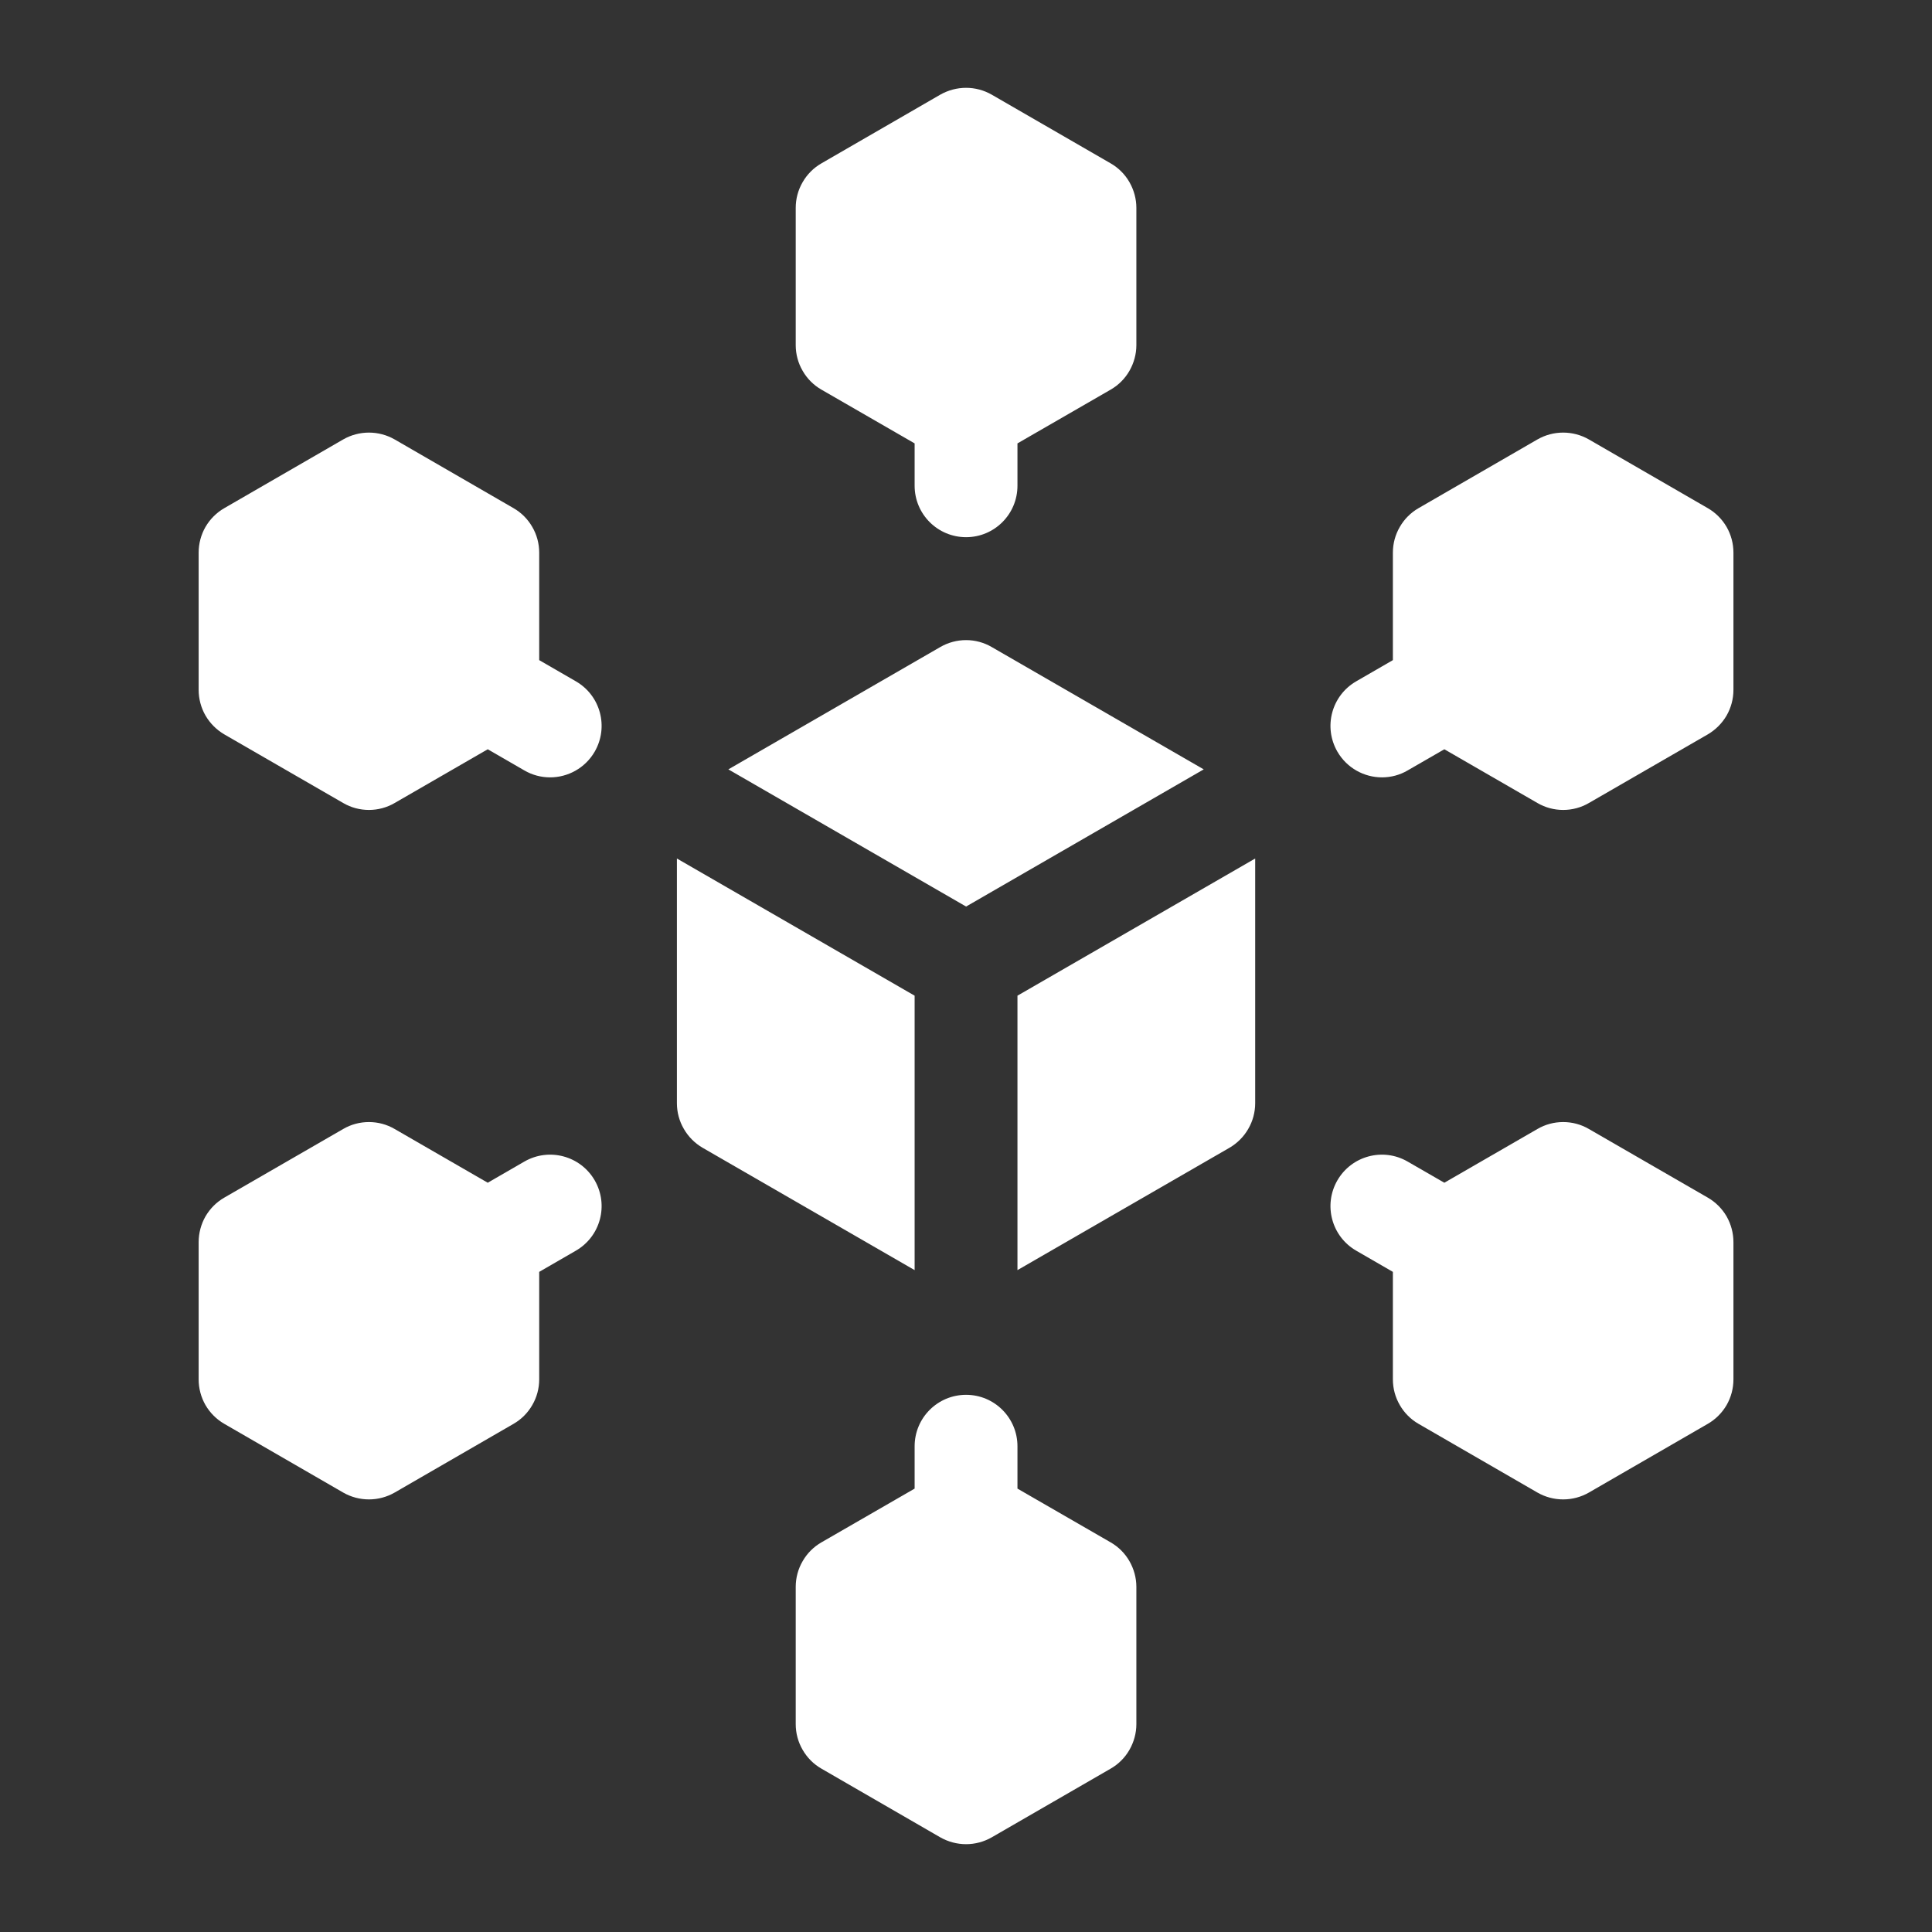 <svg width="22" height="22" viewBox="0 0 22 22" fill="none" xmlns="http://www.w3.org/2000/svg">
<rect x="0" y="0" width="22" height="22" fill="#333333" stroke="none"/>
<path d="M13.707 8.761L11.293 7.368C11.204 7.316 11.103 7.289 11.001 7.289C10.898 7.289 10.797 7.316 10.707 7.368L8.294 8.761L11.001 10.323L13.707 8.761ZM11.586 14.463L14 13.07C14.089 13.018 14.163 12.944 14.214 12.855C14.266 12.766 14.293 12.665 14.293 12.562V9.776L11.586 11.338V14.463ZM10.415 11.338L7.708 9.776V12.562C7.708 12.665 7.735 12.766 7.787 12.855C7.838 12.944 7.912 13.018 8.001 13.07L10.415 14.463V11.338ZM6.557 7.758L6.14 7.517V6.293C6.14 6.19 6.113 6.089 6.061 6C6.01 5.911 5.936 5.837 5.847 5.786L4.494 5.004C4.405 4.953 4.304 4.926 4.201 4.926C4.098 4.926 3.997 4.953 3.908 5.004L2.555 5.786C2.466 5.837 2.392 5.911 2.34 6C2.289 6.089 2.262 6.19 2.262 6.293V7.855C2.262 7.958 2.289 8.059 2.34 8.148C2.392 8.237 2.466 8.311 2.555 8.363L3.908 9.144C3.997 9.196 4.098 9.223 4.201 9.223C4.304 9.223 4.405 9.196 4.494 9.144L5.554 8.532L5.971 8.773C6.06 8.825 6.161 8.852 6.264 8.852C6.466 8.852 6.663 8.747 6.772 8.559C6.934 8.278 6.838 7.92 6.557 7.758ZM5.971 13.227L5.554 13.468L4.494 12.856C4.405 12.804 4.304 12.777 4.201 12.777C4.098 12.777 3.997 12.804 3.908 12.856L2.555 13.637C2.466 13.688 2.392 13.762 2.34 13.851C2.289 13.941 2.262 14.042 2.262 14.145V15.707C2.262 15.81 2.289 15.911 2.34 16C2.392 16.089 2.466 16.163 2.555 16.214L3.908 16.996C3.997 17.047 4.098 17.074 4.201 17.074C4.304 17.074 4.405 17.047 4.494 16.996L5.847 16.214C5.936 16.163 6.01 16.089 6.061 16C6.113 15.911 6.14 15.81 6.14 15.707V14.483L6.557 14.242C6.838 14.08 6.934 13.722 6.772 13.441C6.61 13.161 6.252 13.065 5.971 13.227ZM9.354 4.437L10.415 5.049V5.531C10.415 5.855 10.677 6.117 11.001 6.117C11.324 6.117 11.586 5.855 11.586 5.531V5.049L12.647 4.437C12.736 4.386 12.81 4.312 12.861 4.223C12.912 4.134 12.94 4.033 12.94 3.93V2.367C12.94 2.264 12.912 2.163 12.861 2.074C12.81 1.985 12.736 1.911 12.647 1.86L11.293 1.078C11.204 1.027 11.103 1 11.001 1C10.898 1 10.797 1.027 10.707 1.078L9.354 1.86C9.265 1.911 9.191 1.985 9.14 2.074C9.088 2.163 9.061 2.264 9.061 2.367V3.93C9.061 4.033 9.088 4.134 9.14 4.223C9.191 4.312 9.265 4.386 9.354 4.437ZM12.647 17.563L11.586 16.951V16.469C11.586 16.145 11.324 15.883 11.001 15.883C10.677 15.883 10.415 16.145 10.415 16.469V16.951L9.354 17.563C9.265 17.614 9.191 17.688 9.14 17.777C9.088 17.866 9.061 17.967 9.061 18.07V19.633C9.061 19.736 9.088 19.837 9.14 19.926C9.191 20.015 9.265 20.089 9.354 20.14L10.707 20.922C10.797 20.973 10.898 21 11.001 21C11.103 21 11.204 20.973 11.293 20.922L12.647 20.14C12.736 20.089 12.81 20.015 12.861 19.926C12.912 19.837 12.94 19.736 12.94 19.633V18.07C12.94 17.967 12.912 17.866 12.861 17.777C12.81 17.688 12.736 17.614 12.647 17.563ZM19.446 13.637L18.093 12.856C18.004 12.804 17.903 12.777 17.8 12.777C17.697 12.777 17.596 12.804 17.507 12.856L16.447 13.468L16.029 13.227C15.749 13.065 15.391 13.161 15.229 13.441C15.067 13.722 15.163 14.08 15.444 14.242L15.861 14.483V15.707C15.861 15.81 15.888 15.911 15.94 16C15.991 16.089 16.065 16.163 16.154 16.214L17.507 16.996C17.596 17.047 17.697 17.074 17.8 17.074C17.903 17.074 18.004 17.047 18.093 16.996L19.446 16.214C19.535 16.163 19.609 16.089 19.661 16C19.712 15.911 19.739 15.81 19.739 15.707V14.145C19.739 14.042 19.712 13.941 19.661 13.851C19.609 13.762 19.535 13.688 19.446 13.637ZM19.446 5.786L18.093 5.004C18.004 4.953 17.903 4.926 17.8 4.926C17.697 4.926 17.596 4.953 17.507 5.004L16.154 5.786C16.065 5.837 15.991 5.911 15.94 6C15.888 6.089 15.861 6.19 15.861 6.293V7.517L15.444 7.758C15.163 7.92 15.067 8.278 15.229 8.559C15.338 8.747 15.535 8.852 15.737 8.852C15.84 8.852 15.941 8.825 16.029 8.773L16.447 8.532L17.507 9.144C17.596 9.196 17.697 9.223 17.8 9.223C17.903 9.223 18.004 9.196 18.093 9.144L19.446 8.363C19.535 8.311 19.609 8.237 19.661 8.148C19.712 8.059 19.739 7.958 19.739 7.855V6.293C19.739 6.19 19.712 6.089 19.661 6C19.609 5.911 19.535 5.837 19.446 5.786Z" fill="white"/>
</svg>
